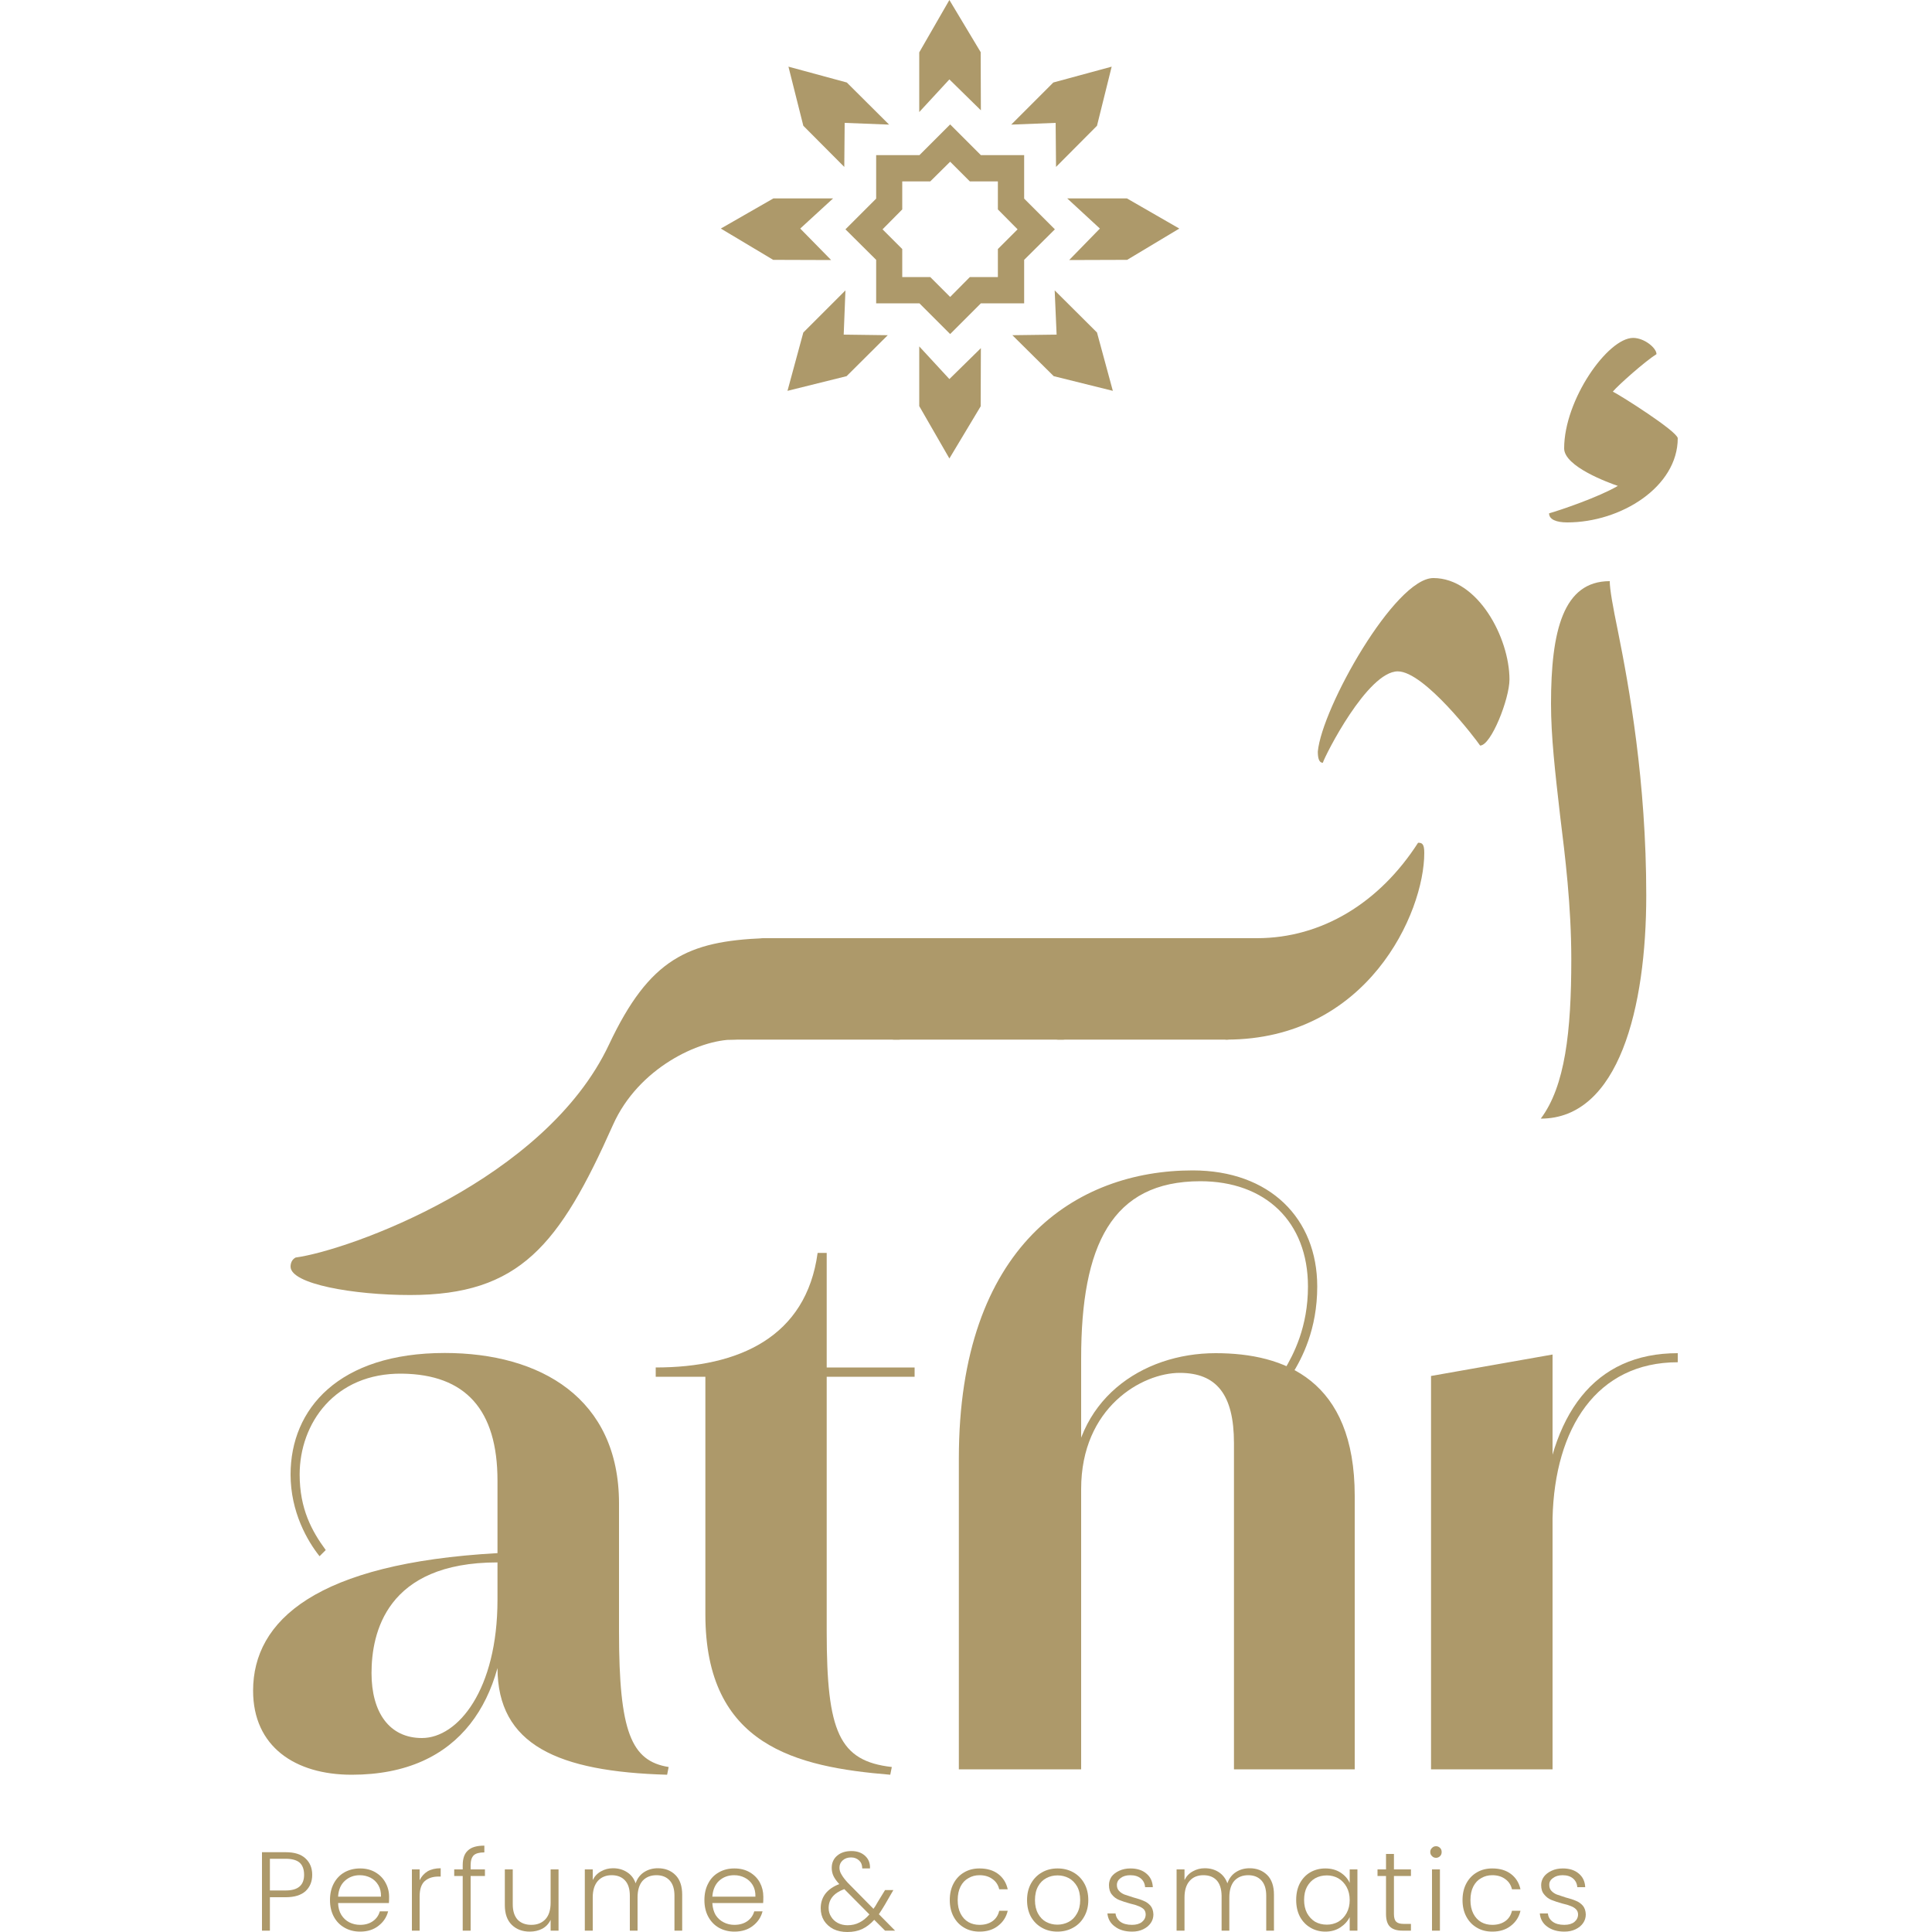 <?xml version="1.0" encoding="UTF-8"?> <svg xmlns="http://www.w3.org/2000/svg" version="1.2" viewBox="0 0 1000 1000" width="1000" height="1000"><title>Athr</title><style> .s0 { fill: #ad996a } </style><g id="Layer 1"><g id="&lt;Group&gt;"><g id="&lt;Group&gt;"><path id="&lt;Compound Path&gt;" fill-rule="evenodd" class="s0" d="m158.2 978.8q-3.5 3.2-10.3 3.2h-8.2v17.3h-4.1v-40.6h12.3q6.8 0 10.2 3.2 3.5 3.2 3.5 8.5 0 5.2-3.4 8.4zm-0.8-8.4q0-4.1-2.2-6.2-2.3-2.1-7.3-2.1h-8.2v16.4h8.2q9.5 0 9.5-8.1z"></path><path id="&lt;Compound Path&gt;" fill-rule="evenodd" class="s0" d="m201.3 985h-26.3q0.1 3.6 1.7 6.2 1.6 2.5 4.1 3.8 2.6 1.3 5.6 1.3 3.9 0 6.6-1.9 2.7-1.9 3.6-5.1h4.3q-1.2 4.6-5 7.5-3.8 3-9.5 3-4.5 0-8-2-3.6-2-5.6-5.7-2-3.7-2-8.6 0-5 2-8.7 2-3.7 5.5-5.7 3.6-2 8.1-2 4.5 0 7.9 2 3.4 2 5.2 5.3 1.9 3.4 1.9 7.4 0 2.1-0.1 3.2zm-5.5-9.3q-1.5-2.5-4-3.8-2.6-1.3-5.6-1.3-4.5 0-7.7 2.9-3.2 2.9-3.5 8.2h22.2q0.1-3.5-1.4-6z"></path><path id="&lt;Compound Path&gt;" class="s0" d="m221.3 968.6q2.8-1.6 6.8-1.6v4.3h-1.1q-4.4 0-7.1 2.3-2.7 2.4-2.7 8v17.7h-4v-31.7h4v5.6q1.4-2.9 4.1-4.6z"></path><path id="&lt;Compound Path&gt;" class="s0" d="m251 971h-7.4v28.3h-4.1v-28.3h-4.4v-3.4h4.4v-2.2q0-5.2 2.7-7.6 2.6-2.5 8.5-2.5v3.5q-3.9 0-5.5 1.5-1.6 1.6-1.6 5.1v2.2h7.4z"></path><path id="&lt;Compound Path&gt;" class="s0" d="m289.1 967.6v31.7h-4.1v-5.6q-1.4 3-4.3 4.6-2.9 1.5-6.5 1.5-5.7 0-9.3-3.5-3.6-3.5-3.6-10.2v-18.5h4.1v18.1q0 5.1 2.5 7.9 2.6 2.7 7.1 2.7 4.6 0 7.3-2.9 2.7-2.9 2.7-8.6v-17.2z"></path><path id="&lt;Compound Path&gt;" class="s0" d="m349.6 970.5q3.5 3.5 3.5 10.2v18.6h-4v-18.1q0-5.2-2.5-7.9-2.5-2.7-6.8-2.7-4.5 0-7.2 2.9-2.6 3-2.6 8.6v17.2h-4v-18.1q0-5.2-2.5-7.9-2.5-2.7-6.9-2.7-4.4 0-7.1 2.9-2.7 3-2.7 8.6v17.2h-4.1v-31.7h4.1v5.5q1.5-3 4.3-4.5 2.8-1.6 6.2-1.6 4.1 0 7.2 2 3.2 2 4.5 5.8 1.3-3.8 4.4-5.8 3.1-2 7.1-2 5.6 0 9.1 3.5z"></path><path id="&lt;Compound Path&gt;" fill-rule="evenodd" class="s0" d="m395 985h-26.3q0.2 3.6 1.7 6.2 1.6 2.5 4.2 3.8 2.5 1.3 5.5 1.3 4 0 6.7-1.9 2.7-1.9 3.6-5.1h4.3q-1.2 4.6-5 7.5-3.8 3-9.6 3-4.4 0-8-2-3.5-2-5.5-5.7-2-3.7-2-8.6 0-5 2-8.7 1.9-3.7 5.5-5.7 3.5-2 8-2 4.6 0 8 2 3.4 2 5.2 5.3 1.8 3.4 1.8 7.4 0 2.1-0.1 3.2zm-5.4-9.3q-1.5-2.5-4.1-3.8-2.5-1.3-5.5-1.3-4.6 0-7.8 2.9-3.1 2.9-3.5 8.2h22.3q0.1-3.5-1.4-6z"></path><path id="&lt;Compound Path&gt;" fill-rule="evenodd" class="s0" d="m458.1 999.3l-5.6-5.6q-2.9 3.2-6.3 4.8-3.3 1.5-7.6 1.5-4.1 0-7.2-1.5-3.1-1.6-4.9-4.4-1.7-2.8-1.7-6.4 0-4.3 2.4-7.5 2.5-3.2 7.2-5-2.1-2.3-3-4.2-0.9-1.9-0.9-4.2 0-3.9 2.8-6.3 2.8-2.4 7.4-2.4 4.4 0 7.1 2.5 2.7 2.5 2.5 6.5h-4q0-2.6-1.6-4.1-1.7-1.6-4.2-1.6-2.6 0-4.3 1.5-1.7 1.5-1.7 3.8 0 1.9 1.1 3.6 1 1.8 3.2 4.2l13.3 13.5q0.9-1.1 2.2-3.5l3.8-6.2h4.3l-4.4 7.6q-1.6 2.7-3.1 4.9l8.4 8.5zm-13.3-4.2q2.7-1.3 5.2-4.2l-13-13.1q-8.1 3-8.1 9.8 0 2.5 1.3 4.5 1.2 2 3.4 3.2 2.3 1.2 5.1 1.2 3.4 0 6.1-1.4z"></path><path id="&lt;Compound Path&gt;" class="s0" d="m493.6 974.8q2-3.7 5.5-5.7 3.4-2 7.9-2 5.9 0 9.7 2.9 3.8 2.9 4.9 7.9h-4.4q-0.8-3.4-3.5-5.3-2.7-2-6.7-2-3.2 0-5.7 1.5-2.6 1.4-4.1 4.3-1.5 2.9-1.5 7.1 0 4.1 1.5 7 1.5 2.9 4.1 4.4 2.5 1.4 5.7 1.4 4 0 6.7-1.9 2.7-1.9 3.5-5.4h4.4q-1.1 4.8-5 7.8-3.8 3-9.6 3-4.5 0-7.9-2-3.5-2-5.5-5.7-2-3.7-2-8.6 0-5 2-8.7z"></path><path id="&lt;Compound Path&gt;" fill-rule="evenodd" class="s0" d="m539.3 997.8q-3.6-2-5.7-5.7-2-3.7-2-8.6 0-5 2.1-8.7 2.1-3.7 5.7-5.7 3.5-2 8-2 4.5 0 8.1 2 3.6 2 5.7 5.7 2.1 3.7 2.1 8.7 0 4.8-2.1 8.5-2.1 3.8-5.8 5.8-3.6 2-8.1 2-4.5 0-8-2zm13.8-3q2.7-1.4 4.3-4.3 1.7-2.9 1.7-7 0-4.2-1.6-7.1-1.7-2.9-4.3-4.3-2.7-1.4-5.8-1.4-3.2 0-5.8 1.4-2.7 1.4-4.3 4.3-1.6 2.9-1.6 7.1 0 4.1 1.6 7 1.6 2.9 4.2 4.3 2.7 1.4 5.8 1.4 3.1 0 5.8-1.4z"></path><path id="&lt;Compound Path&gt;" class="s0" d="m577.1 997.2q-3.5-2.5-3.9-6.8h4.2q0.3 2.6 2.5 4.3 2.2 1.6 6 1.6 3.3 0 5.2-1.5 1.9-1.6 1.9-3.9 0-1.6-1-2.7-1.1-1-2.7-1.6-1.6-0.7-4.3-1.3-3.6-1-5.8-1.9-2.2-0.9-3.7-2.8-1.5-1.8-1.5-4.9 0-2.3 1.3-4.3 1.4-1.9 4-3.1 2.6-1.2 5.8-1.2 5.1 0 8.2 2.6 3.2 2.6 3.4 7.1h-4q-0.2-2.8-2.2-4.5-2-1.7-5.5-1.7-3.1 0-5 1.5-1.9 1.4-1.9 3.6 0 1.8 1.1 3 1.1 1.2 2.8 1.9 1.7 0.6 4.6 1.5 3.4 0.9 5.4 1.8 2 0.8 3.5 2.5 1.4 1.7 1.5 4.5 0 2.5-1.4 4.5-1.4 2-3.9 3.2-2.5 1.2-5.7 1.2-5.5 0-8.9-2.6z"></path><path id="&lt;Compound Path&gt;" class="s0" d="m655.9 970.5q3.5 3.5 3.5 10.2v18.6h-4v-18.1q0-5.2-2.5-7.9-2.5-2.7-6.8-2.7-4.5 0-7.2 2.9-2.6 3-2.6 8.6v17.2h-4v-18.1q-0.1-5.2-2.5-7.9-2.5-2.7-6.9-2.7-4.5 0-7.1 2.9-2.7 3-2.7 8.6v17.2h-4.1v-31.7h4.1v5.5q1.5-3 4.3-4.5 2.8-1.6 6.2-1.6 4.1 0 7.2 2 3.1 2 4.5 5.8 1.3-3.8 4.4-5.8 3.1-2 7.1-2 5.5 0 9.1 3.5z"></path><path id="&lt;Compound Path&gt;" fill-rule="evenodd" class="s0" d="m672.8 974.8q2-3.7 5.4-5.7 3.5-2 7.8-2 4.5 0 7.8 2.1 3.3 2.1 4.8 5.4v-7h4v31.7h-4v-7q-1.6 3.2-4.8 5.3-3.3 2.2-7.8 2.2-4.3 0-7.8-2.1-3.4-2-5.4-5.7-1.9-3.7-1.9-8.6 0-4.9 1.9-8.6zm24.2 1.9q-1.6-2.9-4.3-4.5-2.7-1.5-5.9-1.5-3.4 0-6.1 1.5-2.6 1.5-4.2 4.4-1.5 2.8-1.5 6.8 0 3.9 1.5 6.8 1.6 2.9 4.2 4.5 2.7 1.5 6.1 1.5 3.2 0 5.9-1.5 2.7-1.6 4.3-4.5 1.6-2.9 1.6-6.7 0-3.9-1.6-6.8z"></path><path id="&lt;Compound Path&gt;" class="s0" d="m721.5 971v19.7q0 2.9 1.2 4 1.1 1.1 3.8 1.1h3.8v3.5h-4.4q-4.3 0-6.4-2-2.1-2-2.1-6.6v-19.7h-4.4v-3.4h4.4v-8h4.1v8h8.8v3.4z"></path><path id="&lt;Compound Path&gt;" class="s0" d="m741.2 960.7q-0.9-0.8-0.9-2.1 0-1.3 0.9-2.1 0.8-0.9 2.1-0.9 1.2 0 2.1 0.9 0.8 0.8 0.8 2.1 0 1.3-0.8 2.1-0.9 0.9-2.1 0.9-1.3 0-2.1-0.9zm4.1 6.9v31.7h-4.1v-31.7z"></path><path id="&lt;Compound Path&gt;" class="s0" d="m759 974.8q2-3.7 5.5-5.7 3.4-2 7.9-2 5.9 0 9.7 2.9 3.8 2.9 4.9 7.9h-4.4q-0.8-3.4-3.5-5.3-2.7-2-6.7-2-3.2 0-5.7 1.5-2.6 1.4-4.1 4.3-1.5 2.9-1.5 7.1 0 4.1 1.5 7 1.5 2.9 4.1 4.4 2.5 1.4 5.7 1.4 4 0 6.7-1.9 2.7-1.9 3.5-5.4h4.4q-1.1 4.8-5 7.8-3.8 3-9.6 3-4.5 0-7.9-2-3.5-2-5.5-5.7-2-3.7-2-8.6 0-5 2-8.7z"></path><path id="&lt;Compound Path&gt;" class="s0" d="m800.8 997.2q-3.4-2.5-3.8-6.8h4.2q0.2 2.6 2.5 4.3 2.2 1.6 6 1.6 3.3 0 5.2-1.5 1.9-1.6 1.9-3.9 0-1.6-1.1-2.7-1-1-2.6-1.6-1.6-0.7-4.3-1.3-3.6-1-5.8-1.9-2.2-0.9-3.7-2.8-1.6-1.8-1.6-4.9 0-2.3 1.4-4.3 1.4-1.9 4-3.1 2.5-1.2 5.8-1.2 5.1 0 8.2 2.6 3.2 2.6 3.4 7.1h-4.1q-0.2-2.8-2.2-4.5-2-1.7-5.4-1.7-3.1 0-5 1.5-2 1.4-1.9 3.6 0 1.8 1.1 3 1.1 1.2 2.8 1.9 1.7 0.6 4.5 1.5 3.5 0.9 5.5 1.8 2 0.8 3.5 2.5 1.4 1.7 1.5 4.5 0 2.5-1.4 4.5-1.4 2-3.9 3.2-2.5 1.2-5.8 1.2-5.4 0-8.9-2.6z"></path></g><path id="&lt;Path&gt;" class="s0" d="m491.4 0l16.2 27 0.1 30.1-16.3-16-15.6 16.9v-30.9z"></path><path id="&lt;Path&gt;" class="s0" d="m491.4 237.3l16.2-27 0.1-30.1-16.3 16-15.6-16.9v30.9z"></path><path id="&lt;Compound Path&gt;" fill-rule="evenodd" class="s0" d="m491.8 172.9l-15.9-15.9h-22.4v-22.5l-15.9-15.8 15.9-15.9v-22.5h22.4l15.9-15.9 15.9 15.9h22.4v22.5l15.9 15.9-15.9 15.8v22.5h-22.4zm-24.8-29.5h14.5l10.3 10.3 10.2-10.3h14.5v-14.5l10.2-10.2-10.2-10.3v-14.5h-14.5l-10.2-10.2-10.3 10.2h-14.5v14.5l-10.2 10.3 10.2 10.2z"></path><path id="&lt;Path&gt;" class="s0" d="m610.4 118.3l-27 16.2-30 0.1 15.9-16.3-16.9-15.6h30.9z"></path><path id="&lt;Path&gt;" class="s0" d="m373.1 118.3l27.1 16.2 30 0.1-16-16.3 17-15.6h-30.9z"></path><path id="&lt;Path&gt;" class="s0" d="m576 202.3l-30.6-7.6-21.4-21.2 22.9-0.3-1-22.9 21.9 21.8z"></path><path id="&lt;Path&gt;" class="s0" d="m408.1 34.5l7.7 30.6 21.2 21.3 0.2-22.8 23 0.9-21.9-21.8z"></path><path id="&lt;Path&gt;" class="s0" d="m575.4 34.5l-7.6 30.6-21.2 21.3-0.2-22.8-23 0.9 21.8-21.8z"></path><path id="&lt;Path&gt;" class="s0" d="m407.6 202.3l30.6-7.6 21.3-21.2-22.8-0.3 0.9-22.9-21.8 21.8z"></path><path id="&lt;Path&gt;" class="s0" d="m150.4 655.6c0-1.5 0.5-3.6 2.6-4.7 27.3-3.7 129.1-39.9 162.2-110.2 21-44.6 40.9-53.5 80.3-55.1 4.7 0 6.8 6.8 6.8 15.2 0 15.7-6.8 37.3-22.6 37.3-17.8 0-49.3 14.7-62.4 44.1-27.8 62.4-48.3 88.1-105 88.1-29.4 0-61.9-5.7-61.9-14.7z"></path><path id="&lt;Path&gt;" class="s0" d="m374 530.7c0-14.2 12-45.1 21.5-45.1h85c3.2 0 4.2 3.1 4.2 7.9 0 15.2-11.5 44.6-19.4 44.6h-87.7c-2.6 0-3.6-2.7-3.6-7.4z"></path><path id="&lt;Path&gt;" class="s0" d="m459 530.7c0-14.2 12.1-45.1 21.5-45.1h85.1c3.1 0 4.2 3.1 4.2 7.9 0 15.2-11.6 44.6-19.5 44.6h-87.6c-2.6 0-3.7-2.7-3.7-7.4z"></path><path id="&lt;Path&gt;" class="s0" d="m544 530.7c0-14.2 12.1-45.1 21.6-45.1h85c3.1 0 4.2 3.1 4.2 7.9 0 15.2-11.6 44.6-19.4 44.6h-87.7c-2.6 0-3.7-2.7-3.7-7.4z"></path><path id="&lt;Compound Path&gt;" class="s0" d="m630.1 527.6c0-15.3 10-42 20.5-42 33.6 0 63.5-18.4 83.4-49.4 2.1 0 3.2 0.6 3.2 5.3 0 31-29.4 96.6-102.4 96.6-3.6 0-4.7-5.8-4.7-10.5zm52-138.6c2.1-22.6 39.9-89.8 59.8-89.8 23.1 0 39.4 31 39.4 52.5 0 10-9.5 34.2-15.2 34.2-2.1-3.2-28.9-38.4-42.6-38.4-15.7 0-37.7 43.6-38.8 47.3-2.1 0-2.6-2.7-2.6-5.8z"></path><path id="&lt;Compound Path&gt;" class="s0" d="m813.3 496.6c0-27.8-3.2-53.5-5.8-74.5-2.6-22.6-4.7-41-4.7-57.8 0-37.8 6.3-63.5 30.4-63.5 0 4.2 1.6 13.1 4.2 25.7 5.8 28.9 14.7 77.7 14.7 137 0 57.8-14.1 115.5-54.6 115.5 12.6-16.8 15.8-45.1 15.8-82.4zm-11.5-230.9c5.7-1.6 25.7-8.4 35.6-14.2-4.7-1.6-27.8-10-27.8-19.4 0-25.2 22.6-57.2 35.7-57.2 5.8 0 12.1 5.2 12.1 8.4-5.8 3.6-20 16.2-22.6 19.4 4.2 2.1 33.1 20.4 33.6 24.1 0 25.2-29.4 43.6-57.2 43.6-5.8 0-9.4-1.6-9.4-4.7z"></path><path id="&lt;Compound Path&gt;" class="s0" d="m131 875.1c0-36.4 32.8-66 126.5-71.2v4.8c-57.7 0-65.2 36.7-65.2 57.3 0 20.2 9.1 33.6 26.1 33.6 18.6 0 39.1-24.9 39.1-71.6h4.4c0 51-23 90.6-79.9 90.6-29.3 0-51-14.6-51-43.5zm126.5-11.9v-96.8c0-36.8-16.6-55-49.4-55.4-34.8-0.4-53 25.7-53 52.2 0 17.8 6.3 29.3 13.5 39.1l-3.2 3.2c-6.3-7.9-15-22.9-15-42.3 0-34 24.9-62.9 79.8-62.9 49.5 0 90.2 23.4 90.2 77.9v66.4c0 51.8 6.3 66.9 25.7 70l-0.8 4c-56.5-1.6-87.8-15.4-87.8-55.4z"></path><path id="&lt;Path&gt;" class="s0" d="m365.1 835.6v-123h-25.7v-4.8c43.1 0 77.9-15.8 83.8-59.3h4.7v59.3h45.5v4.8h-45.5v132c0 51.8 6.4 66.9 33.7 70l-0.8 4c-48.7-4-95.7-15-95.7-83z"></path><path id="&lt;Compound Path&gt;" class="s0" d="m496.3 754.9c0-110.3 60.9-149.1 121-149.1 40 0 64.5 24.9 64.5 60.1 0 22.2-7.9 37.2-13.1 45.5l-3.9-2.4c4.7-7.9 12.2-22.1 12.2-43.1 0-33.6-22.1-54.5-55.7-54.5-45.9 0-61.7 33.2-61.7 91.7v212.7h-63.3zm142.4-7.9c0-25.3-9.1-36.4-28.1-36.4-19.4 0-51 17.8-51 60.1l-4.7 0.4c0-46.6 36.3-70.7 74.3-70.7 35.6 0 72 13.8 72 73.9v141.5h-62.5z"></path><path id="&lt;Compound Path&gt;" class="s0" d="m740.7 712.2l62.9-11.1v214.7h-62.9zm127.7-11.8v4.7c-41.9 0-63.7 34-64.8 80.7h-5.6c4-54.2 27.3-85.4 70.4-85.4z"></path></g></g></svg> 